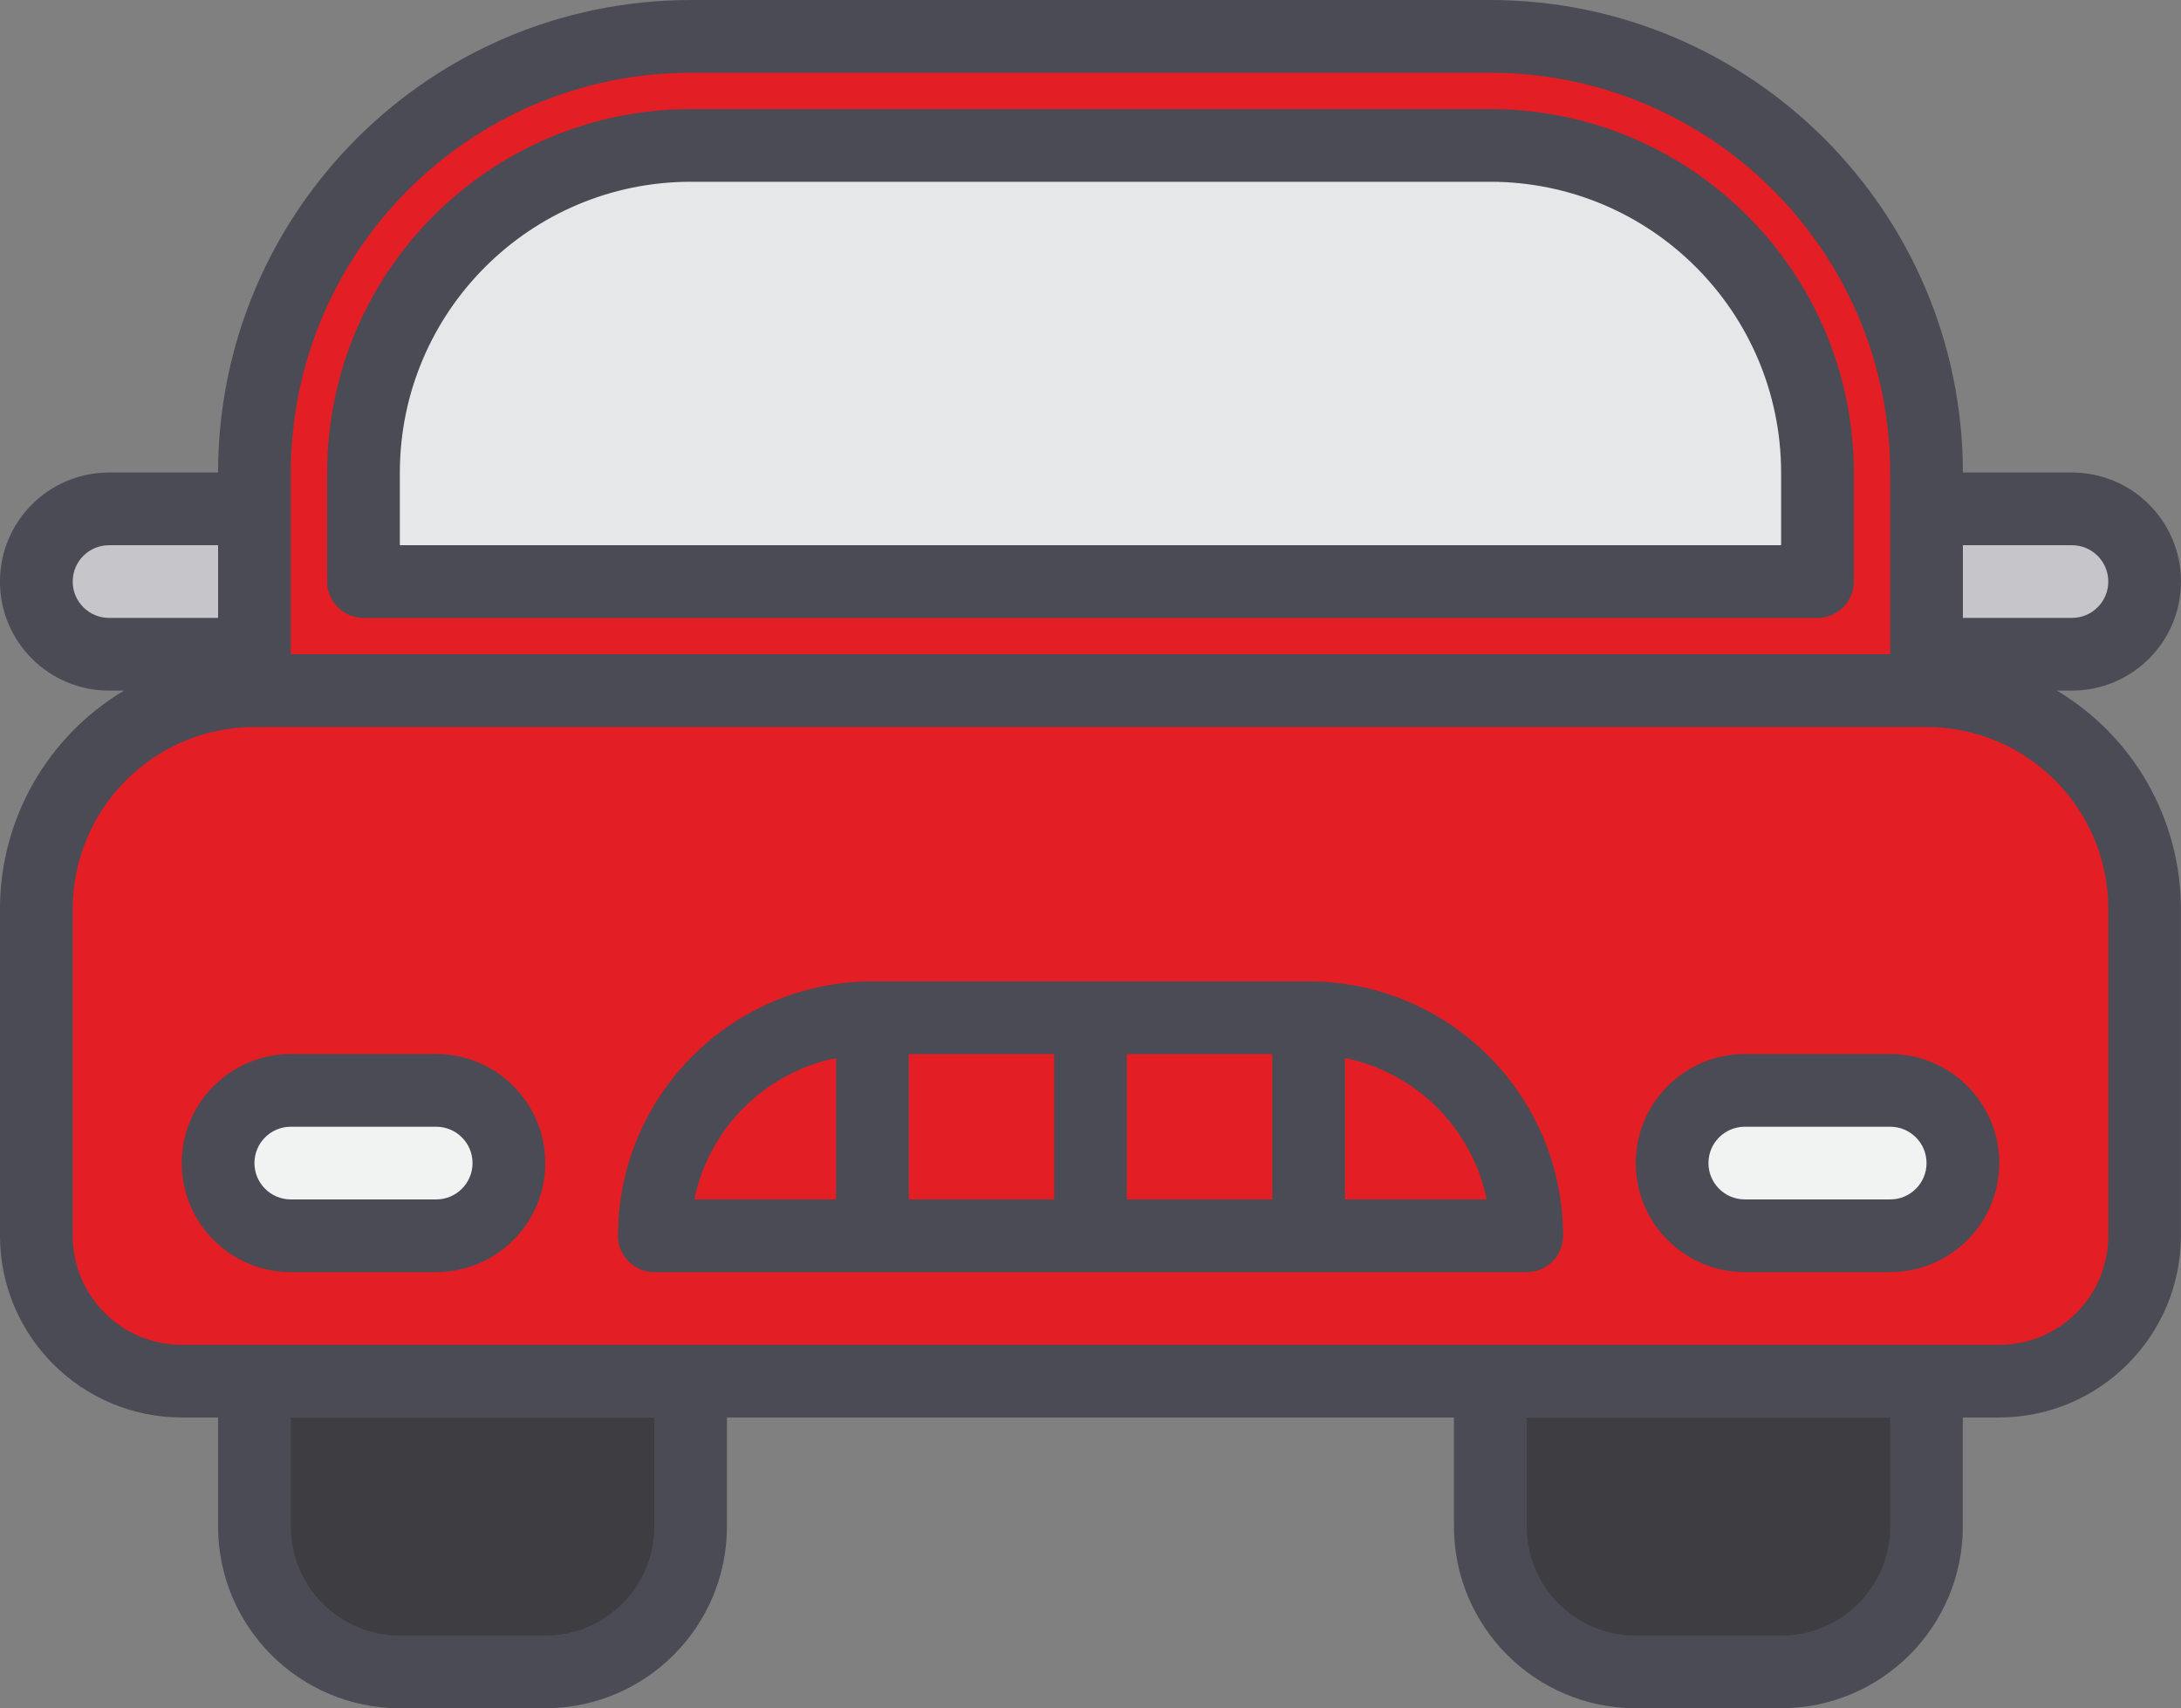 <?xml version="1.0" encoding="UTF-8"?> <!-- Creator: CorelDRAW 2020 (64-Bit) --> <svg xmlns="http://www.w3.org/2000/svg" xmlns:xlink="http://www.w3.org/1999/xlink" xmlns:xodm="http://www.corel.com/coreldraw/odm/2003" xml:space="preserve" width="75.66mm" height="59.267mm" style="shape-rendering:geometricPrecision; text-rendering:geometricPrecision; image-rendering:optimizeQuality; fill-rule:evenodd; clip-rule:evenodd" viewBox="0 0 525.62 411.74"><rect x="0" y="0" width="525.62" height="411.74" fill="#808080" stroke="none"/> <defs> <style type="text/css"> <![CDATA[ .fil1 {fill:#E31E24;fill-rule:nonzero} .fil0 {fill:#3E3D42;fill-rule:nonzero} .fil5 {fill:#4B4B55;fill-rule:nonzero} .fil4 {fill:#C6C5CA;fill-rule:nonzero} .fil2 {fill:#E6E7E8;fill-rule:nonzero} .fil3 {fill:#F1F2F2;fill-rule:nonzero} ]]> </style> </defs> <g id="Слой_x0020_1">  <g id="_1997265746432"> <path class="fil0" d="M61.32 367.93c0,19.35 15.69,35.04 35.04,35.04l35.04 0c19.35,0 35.04,-15.69 35.04,-35.04l0 -35.04 -105.12 0 0 35.04zm0 0z"></path> <path class="fil0" d="M359.17 367.93c0,19.35 15.69,35.04 35.04,35.04l35.04 0c19.35,0 35.04,-15.69 35.04,-35.04l0 -35.04 -105.12 0 0 35.04zm0 0z"></path> <path class="fil1" d="M8.76 219.01l0 78.84c0,19.35 15.69,35.04 35.04,35.04l438.02 0c19.35,0 35.04,-15.69 35.04,-35.04l0 -78.84c0,-29.03 -23.53,-52.56 -52.56,-52.56l-402.98 0c-29.03,0 -52.56,23.53 -52.56,52.56zm411.74 43.8l35.04 0c9.68,0 17.52,7.84 17.52,17.52 0,9.68 -7.84,17.52 -17.52,17.52l-35.04 0c-9.68,0 -17.52,-7.84 -17.52,-17.52 0,-9.68 7.84,-17.52 17.52,-17.52l0 0zm-210.25 -17.52l105.12 0c29.03,0 52.56,23.53 52.56,52.56l-210.25 0c0,-29.03 23.53,-52.56 52.56,-52.56l0 0zm-105.12 17.52c9.68,0 17.52,7.84 17.52,17.52 0,9.68 -7.84,17.52 -17.52,17.52l-35.04 0c-9.68,0 -17.52,-7.84 -17.52,-17.52 0,-9.68 7.84,-17.52 17.52,-17.52l35.04 0zm0 0z"></path> <path class="fil1" d="M464.3 122.64l0 -8.76c0,-58.06 -47.07,-105.12 -105.12,-105.12l-192.73 0c-58.06,0 -105.12,47.07 -105.12,105.12l0 52.56 402.98 0 0 -43.8zm-26.28 17.52l-350.41 0 0 -26.28c0.05,-43.52 35.32,-78.8 78.84,-78.84l192.73 0c43.52,0.05 78.8,35.32 78.84,78.84l0 26.28zm0 0z"></path> <path class="fil2" d="M359.17 35.04l-192.73 0c-43.52,0.05 -78.8,35.32 -78.84,78.84l0 26.28 350.41 -0 0 -26.28c-0.05,-43.52 -35.32,-78.8 -78.84,-78.84l0 0zm0 0z"></path> <path class="fil3" d="M52.56 280.33c0,9.68 7.84,17.52 17.52,17.52l35.04 0c9.68,0 17.52,-7.84 17.52,-17.52 0,-9.68 -7.84,-17.52 -17.52,-17.52l-35.04 0c-9.68,0 -17.52,7.84 -17.52,17.52l0 0zm0 0z"></path> <path class="fil3" d="M420.5 297.85l35.04 0c9.68,0 17.52,-7.84 17.52,-17.52 0,-9.68 -7.84,-17.52 -17.52,-17.52l-35.04 0c-9.68,0 -17.52,7.84 -17.52,17.52 0,9.68 7.84,17.52 17.52,17.52l0 0zm0 0z"></path> <path class="fil1" d="M262.81 245.29l52.56 0 0 52.56 -52.56 0 0 -52.56zm0 0z"></path> <path class="fil1" d="M367.94 297.85c0,-29.03 -23.53,-52.56 -52.56,-52.56l0 52.56 52.56 0zm0 0z"></path> <path class="fil1" d="M210.25 245.29l52.56 0 0 52.56 -52.56 0 0 -52.56zm0 0z"></path> <path class="fil1" d="M210.25 245.29c-29.03,0 -52.56,23.53 -52.56,52.56l52.56 0 0 -52.56zm0 0z"></path> <path class="fil4" d="M26.28 122.64c-9.68,0 -17.52,7.85 -17.52,17.52 0,9.68 7.85,17.52 17.52,17.52l35.04 0 0 -35.04 -35.04 0zm0 0z"></path> <path class="fil4" d="M499.34 157.69c9.68,0 17.52,-7.84 17.52,-17.52 0,-9.68 -7.85,-17.52 -17.52,-17.52l-35.04 -0 0 35.04 35.04 0zm0 0z"></path> <g> <path class="fil5" d="M495.72 166.45l3.62 0c14.51,0 26.28,-11.77 26.28,-26.28 0,-14.51 -11.77,-26.28 -26.28,-26.28l-26.28 0c-0.07,-62.87 -51.02,-113.81 -113.89,-113.89l-192.73 0c-62.87,0.07 -113.81,51.02 -113.89,113.89l-26.28 0c-14.51,0 -26.28,11.77 -26.28,26.28 0,14.51 11.77,26.28 26.28,26.28l3.62 -0c-18.51,11.05 -29.87,31 -29.9,52.56l0 78.84c0.03,24.18 19.62,43.77 43.8,43.8l8.76 0 0 26.28c0.03,24.18 19.62,43.77 43.8,43.8l35.04 0c24.18,-0.03 43.77,-19.62 43.8,-43.8l0 -26.28 175.21 0 0 26.28c0.03,24.18 19.62,43.77 43.8,43.8l35.04 0c24.18,-0.03 43.77,-19.62 43.8,-43.8l0 -26.28 8.76 0c24.18,-0.03 43.77,-19.62 43.8,-43.8l0 -78.84c-0.03,-21.56 -11.39,-41.51 -29.9,-52.56l0 0zm3.62 -35.04c4.84,0 8.76,3.92 8.76,8.76 0,4.84 -3.92,8.76 -8.76,8.76l-26.28 0 0 -17.52 26.28 -0zm-429.26 -17.52c0.06,-53.2 43.17,-96.3 96.36,-96.36l192.73 0c53.2,0.06 96.3,43.17 96.36,96.36l0 43.8 -385.46 0 0 -43.8zm-52.56 26.28c0,-4.84 3.92,-8.76 8.76,-8.76l26.28 0 0 17.52 -26.28 0c-4.84,0 -8.76,-3.92 -8.76,-8.76l0 -0zm140.17 227.77c0,14.51 -11.77,26.28 -26.28,26.28l-35.04 0c-14.51,0 -26.28,-11.77 -26.28,-26.28l0 -26.28 87.6 0 0 26.28zm297.85 0c0,14.51 -11.77,26.28 -26.28,26.28l-35.04 0c-14.51,0 -26.28,-11.77 -26.28,-26.28l0 -26.28 87.6 0 0 26.28zm52.56 -70.08c0,14.51 -11.77,26.28 -26.28,26.28l-438.02 0c-14.51,0 -26.28,-11.77 -26.28,-26.28l0 -78.84c0.03,-24.18 19.62,-43.77 43.8,-43.8l402.98 0c24.18,0.03 43.77,19.62 43.8,43.8l0 78.84zm0 0z"></path> <path class="fil5" d="M87.6 148.93l350.41 0c4.84,0 8.76,-3.92 8.76,-8.76l0 -26.28c-0.05,-48.36 -39.24,-87.55 -87.6,-87.6l-192.73 0c-48.36,0.05 -87.55,39.24 -87.6,87.6l0 26.28c0,4.84 3.92,8.76 8.76,8.76zm8.76 -35.04c0.04,-38.69 31.4,-70.04 70.08,-70.08l192.73 0c38.69,0.04 70.04,31.4 70.08,70.08l0 17.52 -332.89 0 0 -17.52zm0 0z"></path> <path class="fil5" d="M105.12 254.05l-35.04 0c-14.51,0 -26.28,11.77 -26.28,26.28 0,14.51 11.77,26.28 26.28,26.28l35.04 -0c14.51,0 26.28,-11.77 26.28,-26.28 0,-14.51 -11.77,-26.28 -26.28,-26.28l0 0zm0 35.04l-35.04 0c-4.84,0 -8.76,-3.92 -8.76,-8.76 0,-4.84 3.92,-8.76 8.76,-8.76l35.04 0c4.84,0 8.76,3.92 8.76,8.76 0,4.84 -3.92,8.76 -8.76,8.76zm0 0z"></path> <path class="fil5" d="M455.54 254.05l-35.04 0c-14.51,0 -26.28,11.77 -26.28,26.28 0,14.51 11.77,26.28 26.28,26.28l35.04 -0c14.51,0 26.28,-11.77 26.28,-26.28 0,-14.51 -11.77,-26.28 -26.28,-26.28l0 0zm0 35.04l-35.04 0c-4.84,0 -8.76,-3.92 -8.76,-8.76 0,-4.84 3.92,-8.76 8.76,-8.76l35.04 0c4.84,0 8.76,3.92 8.76,8.76 0,4.84 -3.92,8.76 -8.76,8.76zm0 0z"></path> <path class="fil5" d="M315.37 236.53l-105.12 0c-33.85,0.04 -61.28,27.47 -61.32,61.32 0,4.84 3.92,8.76 8.76,8.76l210.25 -0c4.84,0 8.76,-3.92 8.76,-8.76 -0.04,-33.85 -27.47,-61.28 -61.32,-61.32l0 0zm-96.36 17.52l35.04 0 0 35.04 -35.04 0 0 -35.04zm52.56 0l35.04 0 0 35.04 -35.04 0 0 -35.04zm-70.08 0.96l0 34.08 -34.16 0c3.55,-17.17 16.99,-30.57 34.16,-34.08l-0 0zm122.65 34.08l0 -34.08c17.17,3.51 30.61,16.91 34.16,34.08l-34.16 0zm0 0z"></path> </g> </g> </g> </svg> 